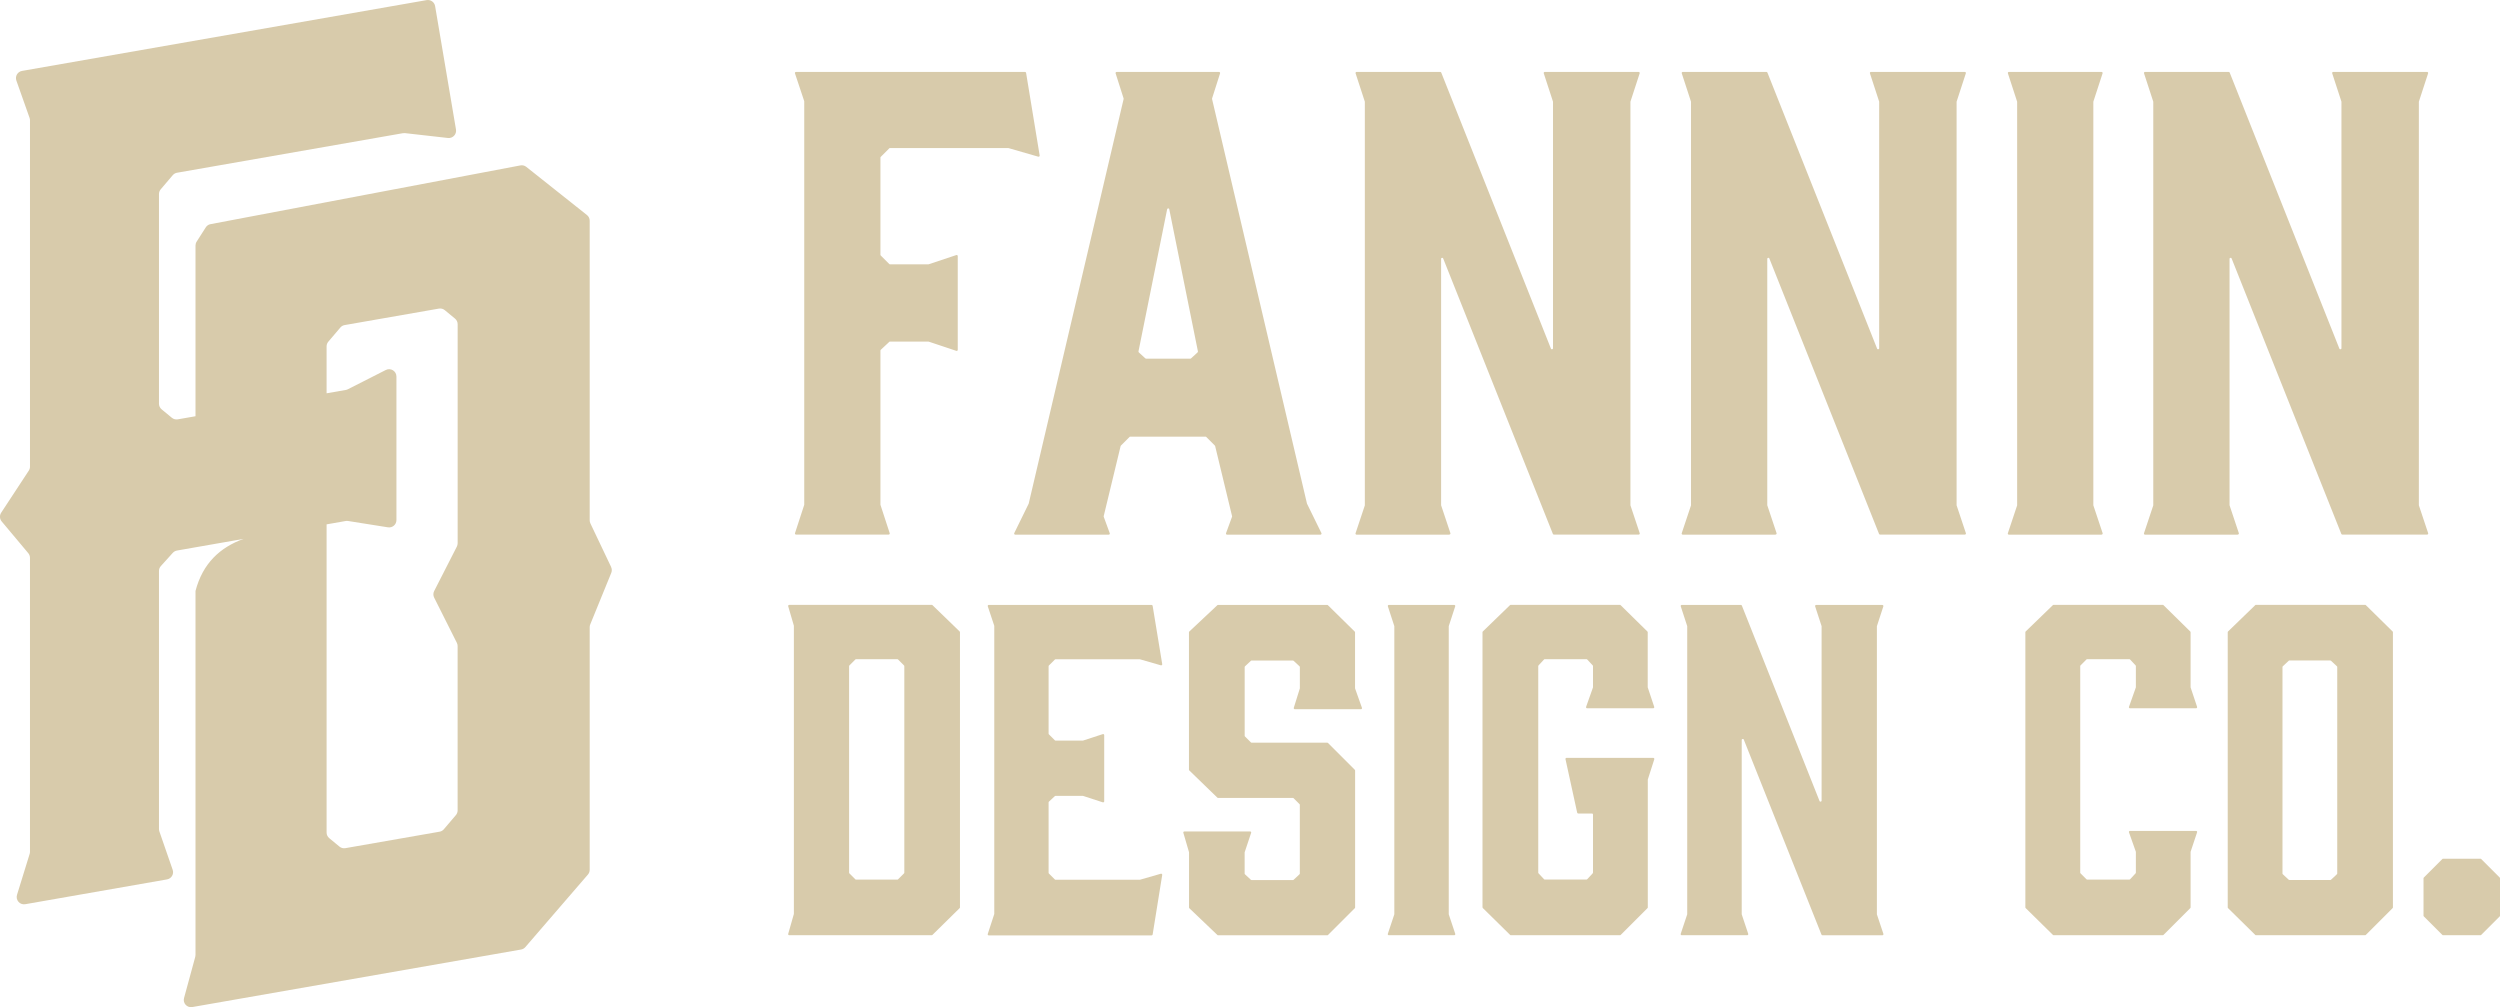 <?xml version="1.0" encoding="UTF-8"?>
<svg id="Layer_1" xmlns="http://www.w3.org/2000/svg" version="1.1" viewBox="0 0 699.48 281.79">
  <!-- Generator: Adobe Illustrator 29.1.0, SVG Export Plug-In . SVG Version: 2.1.0 Build 142)  -->
  <defs>
    <style>
      .st0 {
        fill: #d8cbab;
      }
    </style>
  </defs>
  <path class="st0" d="M170.99,158.64l-5.8-12.19c-.13-.27-.2-.57-.2-.87V61.75c0-.62-.28-1.2-.76-1.58l-16.99-13.49c-.46-.36-1.05-.51-1.63-.4l-86.72,16.44c-.55.1-1.03.43-1.32.9l-2.55,3.99c-.21.32-.32.7-.32,1.08v47.77l-4.96.87c-.59.1-1.2-.06-1.66-.44l-2.86-2.36c-.47-.39-.74-.97-.74-1.58v-58.65c0-.49.17-.96.49-1.33l3.36-3.95c.31-.36.74-.61,1.21-.69l63.19-11.06c.19-.03.39-.04.58-.02l12.02,1.36c1.35.15,2.48-1.03,2.25-2.38L121.74,1.71c-.19-1.12-1.25-1.87-2.37-1.68L6.16,19.84c-1.25.22-2,1.51-1.58,2.7l3.69,10.43c.08.22.12.45.12.68v96.92c0,.4-.12.79-.34,1.12l-7.72,11.76c-.5.76-.44,1.75.14,2.44l7.44,8.88c.31.37.48.83.48,1.32v82.22c0,.2-.03.41-.09.6l-3.54,11.46c-.45,1.46.8,2.89,2.31,2.62l39.66-6.94c1.24-.22,2-1.5,1.58-2.69l-3.72-10.74c-.07-.22-.11-.44-.11-.67v-72.2c0-.51.19-1,.53-1.37l3.33-3.69c.31-.34.72-.57,1.17-.65l5.19-.91h0l13.44-2.35c-6.58,2.38-11.41,6.83-13.44,14.56v101.85c0,.18-.02.36-.07.53l-3.14,11.53c-.39,1.43.84,2.77,2.29,2.52l92.02-16.1c.46-.08.88-.32,1.18-.67l17.52-20.31c.32-.37.49-.83.49-1.32v-67.89c0-.26.05-.52.15-.76l5.89-14.44c.21-.53.2-1.12-.05-1.63ZM128.04,152.02c0,.32-.08.63-.22.92l-6.35,12.44c-.29.57-.29,1.25,0,1.82l6.36,12.67c.14.28.21.59.21.91v45.96c0,.48-.17.94-.48,1.31l-3.38,3.97c-.3.36-.73.6-1.19.68l-26.37,4.61c-.58.1-1.18-.06-1.63-.43l-2.88-2.38c-.46-.38-.73-.95-.73-1.56v-86.23l5.35-.94c.22-.04.45-.04.67,0l11.15,1.77c1.24.2,2.37-.76,2.37-2.02v-40.17c0-1.53-1.61-2.52-2.98-1.83l-10.61,5.39c-.18.09-.37.16-.57.19l-5.38.94v-13.13c0-.48.17-.94.48-1.31l3.38-3.97c.3-.36.73-.6,1.19-.68l26.38-4.61c.58-.1,1.18.06,1.63.43l2.88,2.38c.46.38.73.95.73,1.56v61.31Z"/>
  <g>
    <g>
      <path class="st0" d="M222.73,20.12h64.06c.15,0,.27.11.3.25l3.8,23.13c.04.22-.17.4-.38.34l-8.36-2.41s-.06-.01-.08-.01h-33.05c-.08,0-.16.03-.21.09l-2.38,2.38c-.06.06-.09.13-.09.21v27.18c0,.08.03.16.09.21l2.38,2.38c.06.06.13.09.21.09h10.73s.06,0,.09-.02l7.74-2.58c.19-.06.39.08.39.28v26.25c0,.2-.2.35-.39.28l-7.74-2.58s-.06-.02-.09-.02h-10.74c-.08,0-.15.03-.2.08l-2.37,2.22c-.06.06-.1.14-.1.22v43.09s0,.06.01.09l2.58,7.91c.06.19-.08.39-.29.39h-25.92c-.2,0-.35-.2-.29-.39l2.58-7.91s.01-.06.01-.09V28.35s0-.06-.02-.09l-2.58-7.74c-.06-.19.08-.39.28-.39Z"/>
      <path class="st0" d="M369.48,149.59h-26.17c-.21,0-.35-.21-.28-.4l1.69-4.62c.02-.06.02-.12,0-.17l-4.73-19.59c-.01-.05-.04-.1-.08-.14l-2.41-2.41c-.06-.06-.13-.09-.21-.09h-21.05c-.08,0-.16.03-.21.09l-2.41,2.41s-.07.09-.08.14l-4.73,19.59c-.01.06-.01.12,0,.17l1.69,4.62c.07.2-.07.4-.28.4h-26.17c-.22,0-.37-.23-.27-.43l4.03-8.22s.02-.04.02-.06l26.55-113.17c.01-.05.01-.11,0-.16l-2.24-7.03c-.06-.19.08-.39.29-.39h28.65c.2,0,.35.2.29.39l-2.24,7.03c-.02.05-.02.11,0,.16l26.55,113.17s.01.04.02.06l4.03,8.22c.1.2-.05.43-.27.43ZM320.68,100.35h12.37c.08,0,.15-.03.2-.08l1.83-1.68c.08-.07.11-.18.09-.28l-8.02-39.77c-.06-.32-.52-.32-.59,0l-8.02,39.77c-.02.1.01.21.09.28l1.83,1.68c.06.05.13.08.2.08Z"/>
      <path class="st0" d="M405.46,149.59h-25.91c-.2,0-.35-.2-.28-.39l2.58-7.74s.02-.06.02-.09V28.51s0-.06-.01-.09l-2.58-7.91c-.06-.19.08-.39.29-.39h23.4c.12,0,.23.07.28.19l30.69,77.23c.12.31.58.22.58-.11V28.51s0-.06-.01-.09l-2.58-7.91c-.06-.19.08-.39.29-.39h26.26c.2,0,.35.2.29.39l-2.58,7.91s-.01.06-.01.09v112.84s0,.06.02.09l2.58,7.74c.06.19-.08.39-.28.39h-23.74c-.12,0-.23-.07-.28-.19l-30.69-77.06c-.12-.31-.58-.22-.58.11v68.91s0,.06.02.09l2.58,7.74c.06.19-.08.39-.28.39Z"/>
      <path class="st0" d="M496.72,149.59h-25.91c-.2,0-.35-.2-.28-.39l2.58-7.74s.02-.06.02-.09V28.51s0-.06-.01-.09l-2.58-7.91c-.06-.19.08-.39.29-.39h23.4c.12,0,.23.07.28.19l30.69,77.23c.12.31.58.22.58-.11V28.51s0-.06-.01-.09l-2.58-7.91c-.06-.19.08-.39.29-.39h26.26c.2,0,.35.2.29.39l-2.58,7.91s-.01.06-.01.09v112.84s0,.06.02.09l2.58,7.74c.06.19-.08.39-.28.39h-23.74c-.12,0-.23-.07-.28-.19l-30.69-77.06c-.12-.31-.58-.22-.58.11v68.91s0,.06.02.09l2.58,7.74c.06.19-.08.39-.28.39Z"/>
      <path class="st0" d="M587.97,149.59h-25.91c-.2,0-.35-.2-.28-.39l2.58-7.74s.02-.06.02-.09V28.51s0-.06-.01-.09l-2.58-7.91c-.06-.19.08-.39.29-.39h25.92c.2,0,.35.2.29.39l-2.58,7.91s-.01.06-.01.09v112.84s0,.06.02.09l2.58,7.74c.06.19-.08.39-.28.39Z"/>
      <path class="st0" d="M626.06,149.59h-25.91c-.2,0-.35-.2-.28-.39l2.58-7.74s.02-.06.02-.09V28.51s0-.06-.01-.09l-2.58-7.91c-.06-.19.08-.39.29-.39h23.4c.12,0,.23.07.28.19l30.69,77.23c.12.31.58.22.58-.11V28.51s0-.06-.01-.09l-2.58-7.91c-.06-.19.08-.39.29-.39h26.26c.2,0,.35.2.29.39l-2.58,7.91s-.01.06-.01.09v112.84s0,.06.02.09l2.58,7.74c.06.19-.08.39-.28.39h-23.74c-.12,0-.23-.07-.28-.19l-30.69-77.06c-.12-.31-.58-.22-.58.11v68.91s0,.06.02.09l2.58,7.74c.06.19-.08.39-.28.39Z"/>
    </g>
    <g>
      <path class="st0" d="M220.82,169.23h39.86c.08,0,.15.03.21.08l7.61,7.37c.06.06.09.13.09.22v76.98c0,.08-.03.16-.09.21l-7.61,7.49c-.06.06-.13.09-.21.09h-39.86c-.2,0-.34-.19-.29-.38l1.58-5.54s.01-.05.01-.08v-80.55s0-.06-.01-.08l-1.58-5.41c-.06-.19.09-.38.29-.38ZM237.66,244.37l1.65,1.65c.06.06.13.09.21.09h11.55c.08,0,.16-.03.21-.09l1.65-1.65c.06-.06.09-.13.09-.21v-57.77c0-.08-.03-.16-.09-.21l-1.65-1.65c-.06-.06-.13-.09-.21-.09h-11.55c-.08,0-.16.03-.21.09l-1.65,1.65c-.06.06-.09.13-.09.21v57.77c0,.08.03.16.09.21Z"/>
      <path class="st0" d="M276.38,261.28l1.8-5.52s.01-.06.01-.09v-80.54s0-.06-.02-.09l-1.8-5.4c-.06-.19.08-.39.28-.39h45.55c.15,0,.27.11.3.25l2.68,16.31c.04.22-.17.4-.38.34l-5.83-1.68s-.06-.01-.08-.01h-23.55c-.08,0-.16.03-.21.09l-1.65,1.65c-.06.06-.09.13-.09.21v18.85c0,.08.03.16.09.21l1.65,1.65c.06.06.13.09.21.09h7.61s.06,0,.09-.01l5.52-1.8c.19-.06.39.08.39.29v18.51c0,.2-.2.35-.39.29l-5.52-1.8s-.06-.01-.09-.01h-7.62c-.08,0-.15.03-.2.08l-1.64,1.53c-.06.06-.1.14-.1.22v19.69c0,.08.03.16.09.21l1.65,1.65c.06.06.13.09.21.09h23.55s.06,0,.08-.01l5.83-1.68c.21-.06.41.12.38.34l-2.68,16.67c-.02.15-.15.25-.3.25h-45.55c-.2,0-.35-.2-.29-.39Z"/>
      <path class="st0" d="M380.79,198.43h-18.51c-.2,0-.35-.2-.29-.39l1.69-5.41s.01-.06.01-.09v-5.9c0-.08-.03-.16-.1-.22l-1.64-1.53c-.06-.05-.13-.08-.2-.08h-11.56c-.08,0-.15.03-.2.08l-1.64,1.53c-.06.06-.1.14-.1.22v19.21c0,.08.03.16.09.21l1.65,1.65c.06.06.13.09.21.09h21.16c.08,0,.16.03.21.09l7.49,7.49c.06.06.09.13.09.21v38.31c0,.08-.03.16-.09.21l-7.49,7.49c-.06.06-.13.09-.21.09h-30.53c-.08,0-.15-.03-.21-.08l-7.85-7.49c-.06-.06-.09-.14-.09-.22v-15.4s0-.06-.01-.08l-1.58-5.41c-.06-.19.09-.38.29-.38h18.4c.2,0,.35.2.28.39l-1.8,5.4s-.02.06-.02.09v5.9c0,.08.03.16.1.22l1.64,1.53c.06.05.13.08.2.08h11.56c.08,0,.15-.03.2-.08l1.64-1.53c.06-.06.1-.14.1-.22v-19.21c0-.08-.03-.16-.09-.21l-1.65-1.65c-.06-.06-.13-.09-.21-.09h-20.92c-.08,0-.15-.03-.21-.08l-7.85-7.61c-.06-.06-.09-.13-.09-.22v-38.42c0-.08.03-.16.09-.22l7.85-7.37c.06-.05.13-.08.21-.08h30.53c.08,0,.15.03.21.09l7.49,7.37c.06.06.09.13.09.21v15.63s0,.07.02.1l1.91,5.39c.07.2-.08.4-.28.4Z"/>
      <path class="st0" d="M406.84,261.67h-18.26c-.2,0-.35-.2-.28-.39l1.8-5.4s.02-.06.02-.09v-80.54s0-.06-.01-.09l-1.8-5.52c-.06-.19.08-.39.29-.39h18.27c.2,0,.35.2.29.39l-1.8,5.52s-.01.06-.01.09v80.54s0,.06.02.09l1.8,5.4c.06.19-.08.39-.28.39Z"/>
      <path class="st0" d="M414.79,253.88v-76.98c0-.08.03-.16.09-.22l7.61-7.37c.06-.05.13-.08.21-.08h30.53c.08,0,.15.03.21.09l7.49,7.37c.06.06.09.13.09.21v15.39s0,.06.02.09l1.8,5.4c.06.19-.08.39-.28.39h-18.5c-.21,0-.35-.2-.28-.4l1.91-5.39s.02-.07.02-.1v-5.91c0-.08-.03-.15-.08-.2l-1.53-1.64c-.06-.06-.14-.1-.22-.1h-11.66c-.08,0-.16.03-.22.1l-1.53,1.64c-.05.06-.08.13-.08.2v57.78c0,.08.03.15.08.2l1.53,1.64c.06.06.14.1.22.1h11.66c.08,0,.16-.03.22-.1l1.53-1.64c.05-.06.08-.13.08-.2v-16.24c0-.17-.13-.3-.3-.3h-3.84c-.14,0-.26-.1-.29-.24l-3.27-14.97c-.04-.19.1-.36.29-.36h24.27c.2,0,.35.2.29.39l-1.81,5.65s-.01.06-.01.09v35.71c0,.08-.03.16-.09.21l-7.49,7.49c-.06.06-.13.09-.21.09h-30.52c-.08,0-.15-.03-.21-.09l-7.61-7.49c-.06-.06-.09-.13-.09-.21Z"/>
      <path class="st0" d="M488.79,261.67h-18.26c-.2,0-.35-.2-.28-.39l1.8-5.4s.02-.06.02-.09v-80.54s0-.06-.01-.09l-1.8-5.52c-.06-.19.08-.39.29-.39h16.53c.12,0,.23.07.28.19l21.73,54.67c.12.31.58.22.58-.11v-48.74s0-.06-.01-.09l-1.8-5.52c-.06-.19.08-.39.29-.39h18.51c.2,0,.35.2.29.39l-1.8,5.52s-.01.06-.01.09v80.54s0,.06.02.09l1.8,5.4c.06.19-.08.39-.28.39h-16.77c-.12,0-.23-.07-.28-.19l-21.73-54.55c-.12-.31-.58-.22-.58.11v48.74s0,.06.02.09l1.8,5.4c.06.19-.08.39-.28.39Z"/>
      <path class="st0" d="M566.68,253.88v-76.98c0-.08.03-.16.09-.22l7.61-7.37c.06-.05.13-.08.21-.08h30.53c.08,0,.15.03.21.09l7.49,7.37c.06.06.09.13.09.21v15.39s0,.06.02.09l1.8,5.4c.06.19-.08.39-.28.39h-18.5c-.21,0-.35-.2-.28-.4l1.91-5.39s.02-.07.02-.1v-5.91c0-.08-.03-.15-.08-.2l-1.53-1.64c-.06-.06-.14-.1-.22-.1h-11.79c-.08,0-.16.03-.21.09l-1.65,1.65c-.06.06-.09.13-.09.21v57.77c0,.08.03.16.09.21l1.65,1.65c.06.06.13.09.21.09h11.79c.08,0,.16-.03.22-.1l1.53-1.64c.05-.06.08-.13.08-.2v-5.79s0-.07-.02-.1l-1.91-5.39c-.07-.2.08-.4.28-.4h18.5c.2,0,.35.2.28.39l-1.8,5.4s-.02.06-.02.09v15.52c0,.08-.03.16-.09.21l-7.49,7.49c-.06.06-.13.09-.21.09h-30.52c-.08,0-.15-.03-.21-.09l-7.61-7.49c-.06-.06-.09-.13-.09-.21Z"/>
      <path class="st0" d="M669.52,176.9v76.98c0,.08-.03.16-.09.21l-7.49,7.49c-.06.06-.13.09-.21.09h-30.52c-.08,0-.15-.03-.21-.09l-7.61-7.49c-.06-.06-.09-.13-.09-.21v-76.98c0-.08.03-.16.09-.22l7.61-7.37c.06-.05.13-.08.21-.08h30.53c.08,0,.15.03.21.09l7.49,7.37c.06.06.09.13.09.21ZM652,184.8h-11.44c-.08,0-.15.03-.2.08l-1.64,1.53c-.06.06-.1.14-.1.22v57.76c0,.08.03.16.1.22l1.64,1.53c.06.05.13.08.2.08h11.44c.08,0,.15-.03.2-.08l1.64-1.53c.06-.06.1-.14.1-.22v-57.76c0-.08-.03-.16-.1-.22l-1.64-1.53c-.06-.05-.13-.08-.2-.08Z"/>
      <path class="st0" d="M694.22,240.35l5.18,5.18c.06.06.09.13.09.21v10.45c0,.08-.03.16-.09.21l-5.18,5.18c-.06.06-.13.09-.21.09h-10.45c-.08,0-.16-.03-.21-.09l-5.18-5.18c-.06-.06-.09-.13-.09-.21v-10.45c0-.08.03-.16.09-.21l5.18-5.18c.06-.06.13-.09.21-.09h10.45c.08,0,.16.03.21.09Z"/>
    </g>
  </g>
</svg>